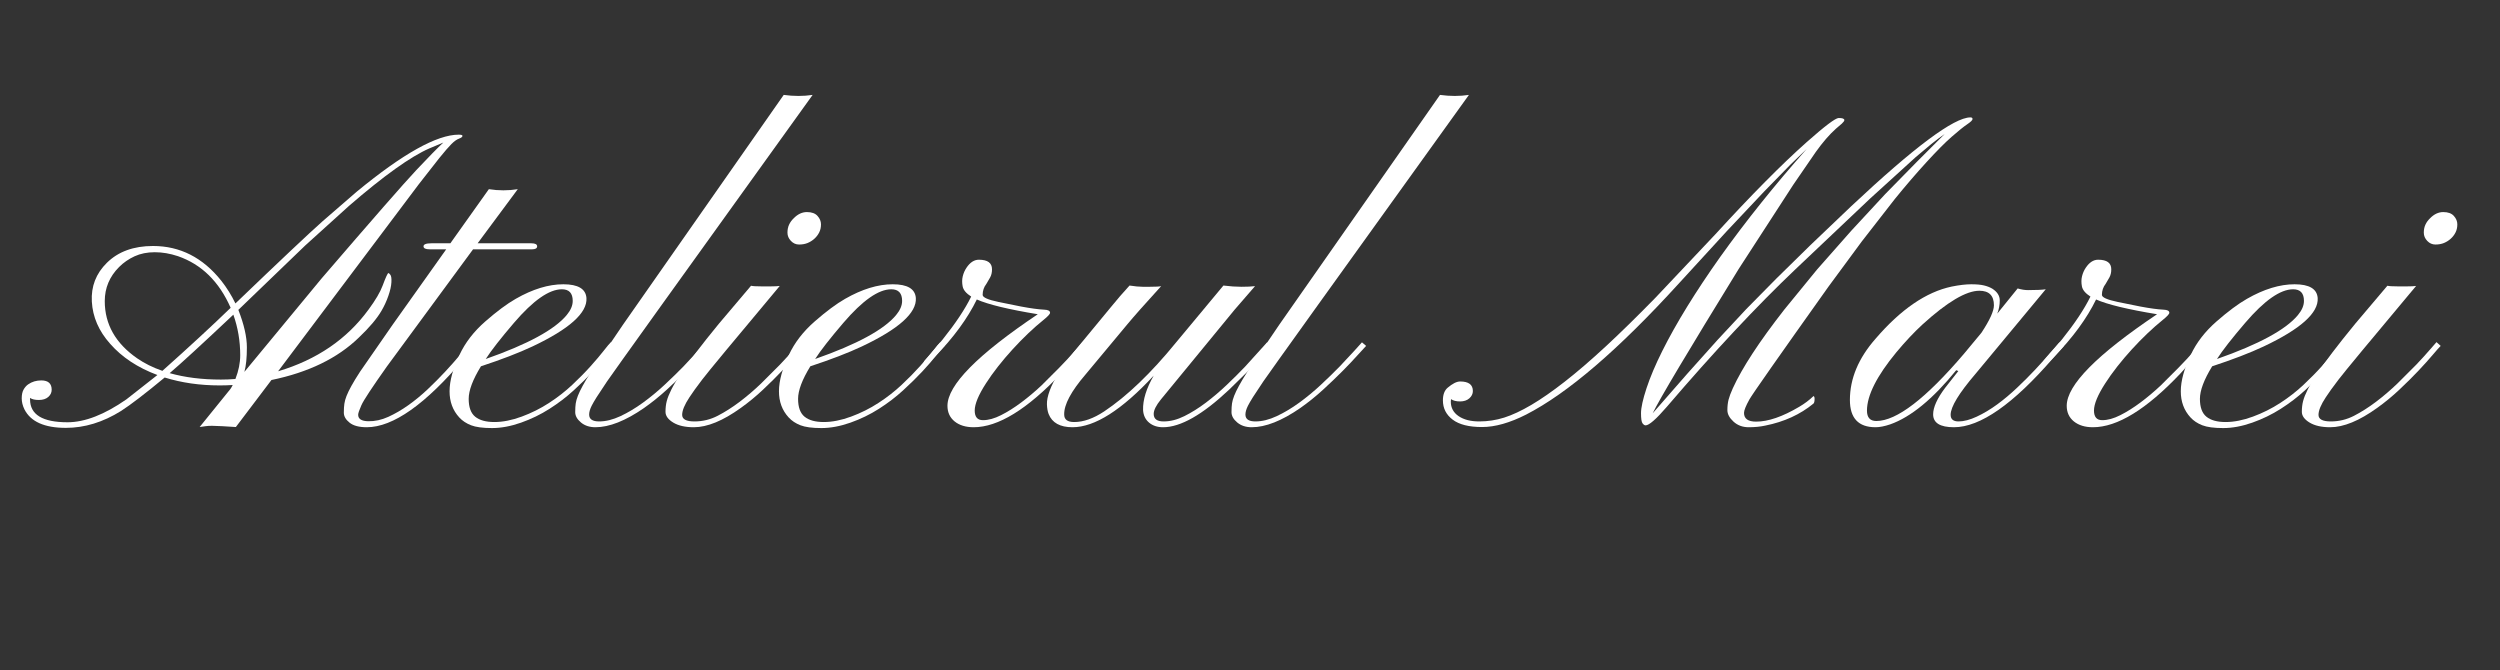 <svg version="1.2" preserveAspectRatio="xMidYMid meet" height="419" viewBox="0 0 1172.25 314.25" zoomAndPan="magnify" width="1563" xmlns:xlink="http://www.w3.org/1999/xlink" xmlns="http://www.w3.org/2000/svg"><rect x="0" y="0" width="1172.25" height="314.25" fill="#333333" stroke="none"/><defs></defs><g id="7375a4a0ef"><g style="fill:#ffffff;fill-opacity:1;"><g transform="translate(29.794, 200.142)"><path d="M 73.188 -19.422 C 63.945 -19.422 55.359 -20.656 47.422 -23.125 C 38.316 -15.582 31.488 -10.348 26.938 -7.422 C 18.477 -2.148 9.859 0.484 1.078 0.484 C -8.941 0.484 -15.414 -2.41 -18.344 -8.203 C -19.188 -9.953 -19.609 -11.672 -19.609 -13.359 C -19.609 -15.055 -19.316 -16.426 -18.734 -17.469 C -18.148 -18.508 -17.438 -19.32 -16.594 -19.906 C -14.832 -21.145 -12.781 -21.766 -10.438 -21.766 C -7.188 -21.766 -5.562 -20.301 -5.562 -17.375 C -5.562 -16.07 -6.098 -14.945 -7.172 -14 C -8.242 -13.062 -9.707 -12.594 -11.562 -12.594 C -13.414 -12.594 -14.797 -12.914 -15.703 -13.562 L -15.703 -12.875 C -15.703 -5.719 -9.848 -2.141 1.859 -2.141 C 9.984 -2.141 19.188 -5.719 29.469 -12.875 L 44.016 -24.297 C 34.773 -27.742 27.391 -32.625 21.859 -38.938 C 16.523 -44.914 13.66 -51.52 13.266 -58.75 C 12.879 -65.832 15.223 -71.879 20.297 -76.891 C 25.629 -82.16 32.848 -84.797 41.953 -84.797 C 54.641 -84.797 65.312 -79.363 73.969 -68.5 C 76.57 -65.188 78.781 -61.641 80.594 -57.859 C 101.477 -77.898 115.141 -90.781 121.578 -96.5 L 137.594 -110.359 C 159.188 -128.117 175.086 -137 185.297 -137 C 186.473 -137 187.062 -136.805 187.062 -136.422 C 187.062 -135.961 186.523 -135.535 185.453 -135.141 C 184.379 -134.754 183.191 -133.91 181.891 -132.609 C 180.586 -131.305 178.703 -129.129 176.234 -126.078 L 166.672 -113.875 L 100.609 -26.047 C 118.754 -31.453 132.898 -41.113 143.047 -55.031 C 146.305 -59.457 148.488 -63.164 149.594 -66.156 C 151.082 -70.125 151.992 -72.109 152.328 -72.109 C 152.516 -72.109 152.82 -71.832 153.25 -71.281 C 153.676 -70.727 153.836 -69.555 153.734 -67.766 C 153.641 -65.973 153.164 -63.859 152.312 -61.422 C 151.469 -58.984 150.398 -56.66 149.109 -54.453 C 146.953 -50.742 143.406 -46.547 138.469 -41.859 C 128.508 -32.172 114.848 -25.535 97.484 -21.953 L 80.797 0.094 L 74.547 -0.297 C 72.461 -0.422 70.816 -0.484 69.609 -0.484 C 68.41 -0.484 67.391 -0.422 66.547 -0.297 L 63.812 0.094 L 78.266 -17.766 C 78.453 -18.086 78.645 -18.395 78.844 -18.688 C 79.039 -18.977 79.203 -19.285 79.328 -19.609 C 77.242 -19.484 75.195 -19.422 73.188 -19.422 Z M 81.969 -54.844 C 84.633 -48.008 85.969 -42.148 85.969 -37.266 C 85.969 -32.391 85.578 -28.555 84.797 -25.766 L 121 -69.578 C 144.875 -97.348 159.672 -114.273 165.391 -120.359 C 171.117 -126.441 175.348 -130.754 178.078 -133.297 L 171.547 -130.562 C 162.766 -126.727 150.207 -117.75 133.875 -103.625 L 113.391 -85.094 Z M 46.344 -26.25 C 59.031 -37.57 69.703 -47.426 78.359 -55.812 C 72.953 -68.113 64.723 -76.18 53.672 -80.016 C 49.961 -81.254 46.332 -81.875 42.781 -81.875 C 39.238 -81.875 36.082 -81.238 33.312 -79.969 C 30.551 -78.695 28.129 -77.02 26.047 -74.938 C 21.566 -70.445 19.328 -65.113 19.328 -58.938 C 19.328 -48.07 24.398 -39.129 34.547 -32.109 C 37.93 -29.766 41.863 -27.812 46.344 -26.25 Z M 49.766 -25.172 C 56.922 -23.16 64.922 -22.156 73.766 -22.156 C 76.047 -22.156 78.32 -22.25 80.594 -22.438 C 82.094 -26.281 82.844 -29.988 82.844 -33.562 C 82.844 -40.195 81.77 -46.539 79.625 -52.594 C 64.988 -38.801 55.035 -29.66 49.766 -25.172 Z M 49.766 -25.172" style="stroke:none"></path></g></g><g style="fill:#ffffff;fill-opacity:1;"><g transform="translate(177.709, 200.142)"><path d="M -9.766 -5.656 C -9.766 -3.707 -8.203 -2.695 -5.078 -2.625 C -1.953 -2.562 1.188 -3.242 4.344 -4.672 C 7.5 -6.109 10.633 -7.93 13.75 -10.141 C 16.875 -12.359 19.898 -14.848 22.828 -17.609 C 25.754 -20.379 28.488 -23.129 31.031 -25.859 C 33.57 -28.586 35.848 -31.156 37.859 -33.562 L 42.938 -39.625 L 45.078 -37.953 L 40 -32.109 C 21.852 -10.578 6.602 0.188 -5.75 0.188 C -9.332 0.188 -12.016 -0.523 -13.797 -1.953 C -15.586 -3.379 -16.484 -4.938 -16.484 -6.625 C -16.484 -8.32 -16.398 -9.723 -16.234 -10.828 C -16.078 -11.93 -15.738 -13.148 -15.219 -14.484 C -14.695 -15.816 -13.93 -17.395 -12.922 -19.219 C -11.922 -21.039 -10.57 -23.254 -8.875 -25.859 L 6.344 -47.812 L 31.516 -83.234 L 23.812 -83.234 C 21.852 -83.234 20.875 -83.703 20.875 -84.641 C 20.875 -85.586 22.113 -86.062 24.594 -86.062 L 33.469 -86.062 L 51.516 -111.438 C 56.078 -110.719 60.598 -110.719 65.078 -111.438 L 46.25 -86.062 L 71.422 -86.062 C 73.242 -86.062 74.156 -85.586 74.156 -84.641 C 74.156 -83.703 73.344 -83.234 71.719 -83.234 L 44.109 -83.234 L 3.703 -28.297 C -3.254 -18.473 -7.238 -12.422 -8.25 -10.141 C -9.258 -7.867 -9.766 -6.375 -9.766 -5.656 Z M -9.766 -5.656" style="stroke:none"></path></g></g><g style="fill:#ffffff;fill-opacity:1;"><g transform="translate(219.956, 200.142)"><path d="M 37.703 -8.438 C 33.578 -5.801 29.125 -3.641 24.344 -1.953 C 19.562 -0.266 15.023 0.578 10.734 0.578 C 6.441 0.578 3.172 0.141 0.922 -0.734 C -1.316 -1.609 -3.156 -2.828 -4.594 -4.391 C -10.707 -11.023 -10.672 -20.816 -4.484 -33.766 C -1.816 -39.484 2.211 -44.703 7.609 -49.422 C 13.004 -54.141 17.754 -57.672 21.859 -60.016 C 29.797 -64.566 37.242 -66.844 44.203 -66.844 C 51.098 -66.844 54.707 -64.695 55.031 -60.406 C 55.488 -53.445 47.035 -45.867 29.672 -37.672 C 23.285 -34.672 15.25 -31.578 5.562 -28.391 C 1.727 -22.148 -0.188 -17.062 -0.188 -13.125 C -0.188 -9.188 0.832 -6.391 2.875 -4.734 C 4.926 -3.078 7.922 -2.25 11.859 -2.25 C 15.797 -2.25 20.055 -3.094 24.641 -4.781 C 29.223 -6.469 33.516 -8.613 37.516 -11.219 C 41.516 -13.82 45.141 -16.648 48.391 -19.703 C 51.648 -22.766 54.531 -25.691 57.031 -28.484 C 59.539 -31.285 61.594 -33.711 63.188 -35.766 C 64.781 -37.816 65.867 -39.102 66.453 -39.625 L 68.5 -37.953 C 67.656 -37.242 66.367 -35.781 64.641 -33.562 C 62.922 -31.352 60.742 -28.832 58.109 -26 C 55.473 -23.176 52.445 -20.203 49.031 -17.078 C 45.613 -13.953 41.836 -11.07 37.703 -8.438 Z M 7.812 -31.812 C 27.457 -38.707 40.109 -45.57 45.766 -52.406 C 47.648 -54.676 48.594 -56.883 48.594 -59.031 C 48.594 -62.676 46.898 -64.5 43.516 -64.5 C 37.535 -64.5 30.055 -59.266 21.078 -48.797 C 14.828 -41.504 10.406 -35.844 7.812 -31.812 Z M 7.812 -31.812" style="stroke:none"></path></g></g><g style="fill:#ffffff;fill-opacity:1;"><g transform="translate(285.718, 200.142)"><path d="M -9.469 -5.75 C -9.469 -3.602 -7.906 -2.531 -4.781 -2.531 C -1.656 -2.531 1.676 -3.359 5.219 -5.016 C 8.758 -6.68 12.27 -8.781 15.75 -11.312 C 19.238 -13.852 22.609 -16.633 25.859 -19.656 C 29.109 -22.688 32.066 -25.566 34.734 -28.297 L 41.469 -35.516 C 43.289 -37.598 44.523 -38.969 45.172 -39.625 L 47.125 -37.953 C 46.414 -37.242 45.098 -35.812 43.172 -33.656 C 41.254 -31.508 38.91 -29.035 36.141 -26.234 C 33.379 -23.441 30.289 -20.484 26.875 -17.359 C 23.469 -14.242 19.91 -11.383 16.203 -8.781 C 7.547 -2.801 -0.031 0.188 -6.531 0.188 C -9.27 0.188 -11.531 -0.555 -13.312 -2.047 C -15.102 -3.547 -16 -5.156 -16 -6.875 C -16 -8.602 -15.914 -9.988 -15.75 -11.031 C -15.594 -12.07 -15.254 -13.258 -14.734 -14.594 C -14.211 -15.926 -13.461 -17.484 -12.484 -19.266 C -11.516 -21.055 -10.219 -23.223 -8.594 -25.766 L 6.344 -47.812 L 81.766 -155.641 C 86.453 -154.992 90.973 -154.992 95.328 -155.641 C 33.273 -69.379 1.145 -24.602 -1.062 -21.312 C -3.281 -18.031 -4.91 -15.562 -5.953 -13.906 C -6.992 -12.25 -7.773 -10.898 -8.297 -9.859 C -9.078 -8.297 -9.469 -6.926 -9.469 -5.75 Z M -9.469 -5.75" style="stroke:none"></path></g></g><g style="fill:#ffffff;fill-opacity:1;"><g transform="translate(330.209, 200.142)"><path d="M 51.656 -88.203 C 50.719 -87.359 49.66 -86.691 48.484 -86.203 C 47.316 -85.723 45.984 -85.484 44.484 -85.484 C 42.992 -85.484 41.711 -86.051 40.641 -87.188 C 39.566 -88.32 39.031 -89.602 39.031 -91.031 C 39.031 -92.469 39.289 -93.738 39.812 -94.844 C 40.332 -95.945 41.047 -96.926 41.953 -97.781 C 43.848 -99.727 45.914 -100.703 48.156 -100.703 C 50.395 -100.703 52.051 -100.098 53.125 -98.891 C 54.207 -97.691 54.75 -96.375 54.75 -94.938 C 54.75 -93.508 54.469 -92.242 53.906 -91.141 C 53.352 -90.035 52.602 -89.055 51.656 -88.203 Z M -10.344 -5.609 C -10.344 -3.555 -8.422 -2.531 -4.578 -2.531 C -0.742 -2.531 2.879 -3.41 6.297 -5.172 C 9.711 -6.93 13.16 -9.125 16.641 -11.75 C 20.117 -14.383 23.484 -17.266 26.734 -20.391 L 35.516 -29.172 C 38.117 -31.91 40.266 -34.27 41.953 -36.25 C 43.648 -38.238 44.66 -39.395 44.984 -39.719 L 46.938 -37.953 C 46.281 -37.305 45.055 -35.926 43.266 -33.812 C 41.484 -31.695 39.258 -29.223 36.594 -26.391 C 33.926 -23.566 30.93 -20.594 27.609 -17.469 C 24.297 -14.344 20.816 -11.477 17.172 -8.875 C 8.785 -2.832 1.438 0.188 -4.875 0.188 C -8.906 0.188 -12.125 -0.539 -14.531 -2 C -16.945 -3.469 -18.156 -5.145 -18.156 -7.031 C -18.156 -8.914 -17.957 -10.602 -17.562 -12.094 C -17.176 -13.594 -16.461 -15.383 -15.422 -17.469 C -14.379 -19.551 -12.93 -21.988 -11.078 -24.781 C -9.223 -27.582 -6.816 -30.93 -3.859 -34.828 C -0.898 -38.734 2.691 -43.258 6.922 -48.406 L 21.953 -66.156 C 22.734 -65.957 24.328 -65.859 26.734 -65.859 L 31.328 -65.859 C 33.016 -65.859 34.379 -65.926 35.422 -66.062 C 13.891 -40.363 1.773 -25.738 -0.922 -22.188 C -3.629 -18.645 -5.629 -15.867 -6.922 -13.859 C -9.203 -10.41 -10.344 -7.66 -10.344 -5.609 Z M -10.344 -5.609" style="stroke:none"></path></g></g><g style="fill:#ffffff;fill-opacity:1;"><g transform="translate(374.408, 200.142)"><path d="M 37.703 -8.438 C 33.578 -5.801 29.125 -3.641 24.344 -1.953 C 19.562 -0.266 15.023 0.578 10.734 0.578 C 6.441 0.578 3.172 0.141 0.922 -0.734 C -1.316 -1.609 -3.156 -2.828 -4.594 -4.391 C -10.707 -11.023 -10.672 -20.816 -4.484 -33.766 C -1.816 -39.484 2.211 -44.703 7.609 -49.422 C 13.004 -54.141 17.754 -57.672 21.859 -60.016 C 29.797 -64.566 37.242 -66.844 44.203 -66.844 C 51.098 -66.844 54.707 -64.695 55.031 -60.406 C 55.488 -53.445 47.035 -45.867 29.672 -37.672 C 23.285 -34.672 15.25 -31.578 5.562 -28.391 C 1.727 -22.148 -0.188 -17.062 -0.188 -13.125 C -0.188 -9.188 0.832 -6.391 2.875 -4.734 C 4.926 -3.078 7.922 -2.25 11.859 -2.25 C 15.797 -2.25 20.055 -3.094 24.641 -4.781 C 29.223 -6.469 33.516 -8.613 37.516 -11.219 C 41.516 -13.82 45.141 -16.648 48.391 -19.703 C 51.648 -22.766 54.531 -25.691 57.031 -28.484 C 59.539 -31.285 61.594 -33.711 63.188 -35.766 C 64.781 -37.816 65.867 -39.102 66.453 -39.625 L 68.5 -37.953 C 67.656 -37.242 66.367 -35.781 64.641 -33.562 C 62.922 -31.352 60.742 -28.832 58.109 -26 C 55.473 -23.176 52.445 -20.203 49.031 -17.078 C 45.613 -13.953 41.836 -11.07 37.703 -8.438 Z M 7.812 -31.812 C 27.457 -38.707 40.109 -45.57 45.766 -52.406 C 47.648 -54.676 48.594 -56.883 48.594 -59.031 C 48.594 -62.676 46.898 -64.5 43.516 -64.5 C 37.535 -64.5 30.055 -59.266 21.078 -48.797 C 14.828 -41.504 10.406 -35.844 7.812 -31.812 Z M 7.812 -31.812" style="stroke:none"></path></g></g><g style="fill:#ffffff;fill-opacity:1;"><g transform="translate(440.169, 200.142)"><path d="M 16.875 -7.656 C 16.875 -4.633 18.16 -3.125 20.734 -3.125 C 23.305 -3.125 26.133 -3.906 29.219 -5.469 C 32.312 -7.031 35.469 -9.016 38.688 -11.422 C 41.906 -13.828 45.078 -16.492 48.203 -19.422 L 56.688 -27.906 C 59.289 -30.57 61.535 -32.977 63.422 -35.125 L 67.422 -39.625 L 69.375 -37.953 C 68.145 -36.848 66.488 -35.125 64.406 -32.781 L 57.375 -24.984 C 41.5 -8.203 27.836 0.188 16.391 0.188 C 12.68 0.188 9.703 -0.719 7.453 -2.531 C 5.211 -4.352 4.094 -6.797 4.094 -9.859 C 4.094 -19.547 18.211 -33.859 46.453 -52.797 C 32.66 -55.066 23.129 -57.375 17.859 -59.719 C 13.566 -50.875 6.961 -41.863 -1.953 -32.688 C -4.035 -30.539 -5.316 -29.367 -5.797 -29.172 C -6.285 -28.984 -6.594 -28.836 -6.719 -28.734 C -6.852 -28.641 -6.953 -28.816 -7.016 -29.266 C -7.086 -29.723 -7.086 -30.066 -7.016 -30.297 C -6.953 -30.523 -6.828 -30.77 -6.641 -31.031 C -3.578 -34.477 -0.742 -37.797 1.859 -40.984 C 7.898 -48.523 12.352 -55.223 15.219 -61.078 C 12.875 -62.578 11.539 -64.172 11.219 -65.859 C 10.895 -67.555 10.91 -69.133 11.266 -70.594 C 11.629 -72.062 12.203 -73.379 12.984 -74.547 C 14.672 -77.086 16.617 -78.359 18.828 -78.359 C 22.93 -78.359 24.984 -76.863 24.984 -73.875 C 24.984 -72.375 24.691 -71.102 24.109 -70.062 L 22.344 -67.031 C 21.176 -65.539 20.594 -63.816 20.594 -61.859 C 20.594 -60.691 23.078 -59.586 28.047 -58.547 C 33.023 -57.504 36.555 -56.789 38.641 -56.406 C 43.191 -55.551 46.801 -55.062 49.469 -54.938 C 51.289 -54.875 52.203 -54.383 52.203 -53.469 C 52.203 -52.883 51.145 -51.742 49.031 -50.047 C 46.914 -48.359 44.586 -46.312 42.047 -43.906 C 39.516 -41.5 37.047 -38.977 34.641 -36.344 C 32.234 -33.707 29.957 -31.023 27.812 -28.297 C 25.664 -25.566 23.781 -22.93 22.156 -20.391 C 18.633 -14.93 16.875 -10.688 16.875 -7.656 Z M 16.875 -7.656" style="stroke:none"></path></g></g><g style="fill:#ffffff;fill-opacity:1;"><g transform="translate(506.907, 200.142)"><path d="M -7.906 -5.75 C -7.906 -3.414 -6.344 -2.25 -3.219 -2.25 C 1.133 -2.25 5.816 -3.906 10.828 -7.219 C 21.629 -14.438 32.883 -25.238 44.594 -39.625 C 44.594 -39.625 51.977 -48.5 66.75 -66.25 C 69.863 -65.863 72.691 -65.672 75.234 -65.672 C 77.773 -65.672 79.891 -65.77 81.578 -65.969 L 72.016 -54.938 L 37.469 -12.875 C 35.195 -10.082 34.062 -7.805 34.062 -6.047 C 34.062 -3.703 35.617 -2.531 38.734 -2.531 C 41.859 -2.531 45.094 -3.359 48.438 -5.016 C 51.789 -6.68 55.145 -8.781 58.5 -11.312 C 61.852 -13.852 65.125 -16.633 68.312 -19.656 C 71.5 -22.688 74.391 -25.566 76.984 -28.297 L 87.234 -39.625 L 89.188 -37.953 L 85.375 -33.672 C 83.488 -31.516 81.18 -29.039 78.453 -26.25 L 69.375 -17.375 C 56.945 -5.664 46.641 0.188 38.453 0.188 C 35.785 0.188 33.586 -0.539 31.859 -2 C 30.141 -3.469 29.211 -5.438 29.078 -7.906 C 28.953 -12.656 30.613 -18.02 34.062 -24 C 19.094 -7.875 6.406 0.188 -4 0.188 C -9.852 0.188 -13.594 -1.891 -15.219 -6.047 C -15.676 -7.223 -15.938 -8.719 -16 -10.531 C -16.062 -12.352 -15.617 -14.531 -14.672 -17.062 C -13.734 -19.602 -12.32 -22.352 -10.438 -25.312 C -8.551 -28.281 -6.242 -31.488 -3.516 -34.938 L 14.047 -56.203 C 16.785 -59.586 19.68 -62.938 22.734 -66.25 C 25.273 -65.863 27.328 -65.672 28.891 -65.672 L 32.203 -65.672 C 34.992 -65.672 36.781 -65.77 37.562 -65.969 C 29.957 -57.633 24.625 -51.613 21.562 -47.906 L 2.141 -24.594 C -4.68 -16.656 -8.031 -10.375 -7.906 -5.75 Z M -7.906 -5.75" style="stroke:none"></path></g></g><g style="fill:#ffffff;fill-opacity:1;"><g transform="translate(593.45, 200.142)"><path d="M -9.469 -5.75 C -9.469 -3.602 -7.906 -2.531 -4.781 -2.531 C -1.656 -2.531 1.676 -3.359 5.219 -5.016 C 8.758 -6.68 12.27 -8.781 15.75 -11.312 C 19.238 -13.852 22.609 -16.633 25.859 -19.656 C 29.109 -22.688 32.066 -25.566 34.734 -28.297 L 41.469 -35.516 C 43.289 -37.598 44.523 -38.969 45.172 -39.625 L 47.125 -37.953 C 46.414 -37.242 45.098 -35.812 43.172 -33.656 C 41.254 -31.508 38.91 -29.035 36.141 -26.234 C 33.379 -23.441 30.289 -20.484 26.875 -17.359 C 23.469 -14.242 19.91 -11.383 16.203 -8.781 C 7.547 -2.801 -0.031 0.188 -6.531 0.188 C -9.27 0.188 -11.531 -0.555 -13.312 -2.047 C -15.102 -3.547 -16 -5.156 -16 -6.875 C -16 -8.602 -15.914 -9.988 -15.75 -11.031 C -15.594 -12.07 -15.254 -13.258 -14.734 -14.594 C -14.211 -15.926 -13.461 -17.484 -12.484 -19.266 C -11.516 -21.055 -10.219 -23.223 -8.594 -25.766 L 6.344 -47.812 L 81.766 -155.641 C 86.453 -154.992 90.973 -154.992 95.328 -155.641 C 33.273 -69.379 1.145 -24.602 -1.062 -21.312 C -3.281 -18.031 -4.91 -15.562 -5.953 -13.906 C -6.992 -12.25 -7.773 -10.898 -8.297 -9.859 C -9.078 -8.297 -9.469 -6.926 -9.469 -5.75 Z M -9.469 -5.75" style="stroke:none"></path></g></g><g style="fill:#ffffff;fill-opacity:1;"><g transform="translate(637.942, 200.142)"><path d="" style="stroke:none"></path></g></g><g style="fill:#ffffff;fill-opacity:1;"><g transform="translate(706.533, 200.142)"><path d="M 111.234 -6.531 C 111.234 -3.801 113.125 -2.438 116.906 -2.438 C 122.562 -2.438 129.289 -4.75 137.094 -9.375 C 139.633 -10.863 141.879 -12.551 143.828 -14.438 C 144.16 -14.25 144.328 -13.828 144.328 -13.172 C 144.328 -12.004 144.16 -11.254 143.828 -10.922 C 137.586 -5.785 130.039 -2.336 121.188 -0.578 C 118.852 -0.066 116.27 0.188 113.438 0.188 C 110.602 0.188 108.227 -0.688 106.312 -2.438 C 104.395 -4.195 103.438 -5.984 103.438 -7.797 C 103.438 -9.617 103.613 -11.242 103.969 -12.672 C 104.332 -14.109 105 -15.898 105.969 -18.047 C 110.395 -27.742 118.461 -40.07 130.172 -55.031 L 145.484 -73.766 L 161.594 -92.016 L 177.406 -109.094 L 192.328 -124.312 L 205.312 -137.297 C 203.352 -135.93 201.27 -134.367 199.062 -132.609 L 191.75 -126.469 L 170.375 -107.047 L 135.344 -73.875 C 117.125 -56.562 97.02 -35.062 75.031 -9.375 C 70.031 -3.582 66.711 -0.688 65.078 -0.688 C 64.629 -0.688 64.16 -0.992 63.672 -1.609 C 63.18 -2.223 62.938 -3.816 62.938 -6.391 C 62.938 -8.961 63.797 -12.863 65.516 -18.094 C 67.242 -23.332 69.719 -29.172 72.938 -35.609 C 76.156 -42.055 80.055 -49.004 84.641 -56.453 C 89.234 -63.898 94.391 -71.656 100.109 -79.719 C 112.148 -96.57 125.648 -113.422 140.609 -130.266 L 132.906 -122.859 L 120.609 -110.266 L 103.234 -91.828 L 80.5 -67.031 C 52.395 -36.195 28.586 -15.77 9.078 -5.75 C 1.398 -1.852 -5.492 0.094 -11.609 0.094 C -17.723 0.094 -22.305 -1.055 -25.359 -3.359 C -28.422 -5.672 -29.953 -8.68 -29.953 -12.391 C -29.953 -15.117 -29.207 -17.102 -27.719 -18.344 C -25.438 -20.289 -23.484 -21.266 -21.859 -21.266 C -17.891 -21.266 -15.906 -19.77 -15.906 -16.781 C -15.906 -15.477 -16.457 -14.336 -17.562 -13.359 C -18.664 -12.391 -20.113 -11.906 -21.906 -11.906 C -23.695 -11.906 -25.113 -12.266 -26.156 -12.984 L -26.25 -11.812 C -26.25 -8.945 -25.031 -6.68 -22.594 -5.016 C -20.156 -3.359 -16.93 -2.531 -12.922 -2.531 C -8.922 -2.531 -5.02 -3.129 -1.219 -4.328 C 2.582 -5.535 6.828 -7.52 11.516 -10.281 C 16.203 -13.051 21.422 -16.68 27.172 -21.172 C 32.93 -25.66 39.32 -31.156 46.344 -37.656 C 53.375 -44.164 61.148 -51.781 69.672 -60.5 L 97.875 -90.359 C 114.594 -108.641 128.836 -123.016 140.609 -133.484 C 149.129 -141.035 154.141 -144.812 155.641 -144.812 C 157.398 -144.812 158.281 -144.484 158.281 -143.828 C 158.281 -143.441 157.891 -142.891 157.109 -142.172 L 154.375 -139.828 C 151.312 -137.098 148.156 -133.457 144.906 -128.906 L 134.375 -113.578 L 108.703 -73.969 C 84.891 -35.258 71.457 -12.719 68.406 -6.344 L 84.703 -24.984 L 98.844 -40.781 L 112.312 -55.234 L 126.359 -69.484 L 142.266 -85.094 L 161.5 -103.438 C 191.094 -131.207 209.727 -145.094 217.406 -145.094 C 218.062 -145.094 218.391 -144.836 218.391 -144.328 C 218.391 -143.805 217.539 -142.973 215.844 -141.828 C 214.156 -140.691 211.75 -138.754 208.625 -136.016 C 205.5 -133.285 201.531 -129.285 196.719 -124.016 C 191.906 -118.754 186.961 -113 181.891 -106.75 L 166.469 -86.938 L 150.859 -65.766 C 127.441 -32.848 115.082 -15.219 113.781 -12.875 C 112.082 -9.82 111.234 -7.707 111.234 -6.531 Z M 111.234 -6.531" style="stroke:none"></path></g></g><g style="fill:#ffffff;fill-opacity:1;"><g transform="translate(877.278, 200.142)"><path d="M 38.938 0.188 C 32.426 0.188 29.172 -1.828 29.172 -5.859 C 29.172 -9.172 31.062 -13.332 34.844 -18.344 L 40.984 -26.156 L 40 -26.547 C 29.07 -13.078 18.766 -4.617 9.078 -1.172 C 6.41 -0.266 4.098 0.188 2.141 0.188 C -5.859 0.188 -9.859 -4.07 -9.859 -12.594 C -9.859 -22.602 -5.859 -32.164 2.141 -41.281 C 13.984 -55.07 25.891 -63.234 37.859 -65.766 C 41.441 -66.484 44.5 -66.844 47.031 -66.844 C 49.57 -66.844 51.57 -66.66 53.031 -66.297 C 54.5 -65.941 55.785 -65.441 56.891 -64.797 C 59.234 -63.297 60.406 -61.457 60.406 -59.281 C 60.406 -57.102 60.016 -55.035 59.234 -53.078 L 68.797 -64.891 C 70.547 -64.367 72.172 -64.109 73.672 -64.109 C 77.516 -64.109 80.281 -64.238 81.969 -64.5 L 49.078 -24.891 C 41.273 -15.773 37.375 -9.363 37.375 -5.656 C 37.375 -3.57 38.609 -2.531 41.078 -2.531 C 43.555 -2.531 46.406 -3.281 49.625 -4.781 C 52.844 -6.281 56.047 -8.195 59.234 -10.531 C 62.422 -12.875 65.523 -15.477 68.547 -18.344 C 71.578 -21.207 74.375 -24.004 76.938 -26.734 C 79.508 -29.461 81.77 -32 83.719 -34.344 L 88.406 -39.625 L 90.453 -37.953 L 85.484 -32.297 C 66.742 -10.641 51.227 0.188 38.938 0.188 Z M 11.906 -34.938 C 2.727 -23.812 -1.859 -14.703 -1.859 -7.609 C -1.859 -4.359 -0.395 -2.734 2.531 -2.734 C 12.031 -2.734 25.727 -13.238 43.625 -34.25 L 51.812 -44.109 C 55.719 -50.023 57.672 -54.316 57.672 -56.984 C 57.672 -61.535 55.395 -63.812 50.844 -63.812 C 44.656 -63.812 35.773 -58.547 24.203 -48.016 C 20.234 -44.367 16.133 -40.008 11.906 -34.938 Z M 11.906 -34.938" style="stroke:none"></path></g></g><g style="fill:#ffffff;fill-opacity:1;"><g transform="translate(964.993, 200.142)"><path d="M 16.875 -7.656 C 16.875 -4.633 18.16 -3.125 20.734 -3.125 C 23.305 -3.125 26.133 -3.906 29.219 -5.469 C 32.312 -7.031 35.469 -9.016 38.688 -11.422 C 41.906 -13.828 45.078 -16.492 48.203 -19.422 L 56.688 -27.906 C 59.289 -30.57 61.535 -32.977 63.422 -35.125 L 67.422 -39.625 L 69.375 -37.953 C 68.145 -36.848 66.488 -35.125 64.406 -32.781 L 57.375 -24.984 C 41.5 -8.203 27.836 0.188 16.391 0.188 C 12.68 0.188 9.703 -0.719 7.453 -2.531 C 5.211 -4.352 4.094 -6.797 4.094 -9.859 C 4.094 -19.547 18.211 -33.859 46.453 -52.797 C 32.66 -55.066 23.129 -57.375 17.859 -59.719 C 13.566 -50.875 6.961 -41.863 -1.953 -32.688 C -4.035 -30.539 -5.316 -29.367 -5.797 -29.172 C -6.285 -28.984 -6.594 -28.836 -6.719 -28.734 C -6.852 -28.641 -6.953 -28.816 -7.016 -29.266 C -7.086 -29.723 -7.086 -30.066 -7.016 -30.297 C -6.953 -30.523 -6.828 -30.77 -6.641 -31.031 C -3.578 -34.477 -0.742 -37.797 1.859 -40.984 C 7.898 -48.523 12.352 -55.223 15.219 -61.078 C 12.875 -62.578 11.539 -64.172 11.219 -65.859 C 10.895 -67.555 10.91 -69.133 11.266 -70.594 C 11.629 -72.062 12.203 -73.379 12.984 -74.547 C 14.672 -77.086 16.617 -78.359 18.828 -78.359 C 22.93 -78.359 24.984 -76.863 24.984 -73.875 C 24.984 -72.375 24.691 -71.102 24.109 -70.062 L 22.344 -67.031 C 21.176 -65.539 20.594 -63.816 20.594 -61.859 C 20.594 -60.691 23.078 -59.586 28.047 -58.547 C 33.023 -57.504 36.555 -56.789 38.641 -56.406 C 43.191 -55.551 46.801 -55.062 49.469 -54.938 C 51.289 -54.875 52.203 -54.383 52.203 -53.469 C 52.203 -52.883 51.145 -51.742 49.031 -50.047 C 46.914 -48.359 44.586 -46.312 42.047 -43.906 C 39.516 -41.5 37.047 -38.977 34.641 -36.344 C 32.234 -33.707 29.957 -31.023 27.812 -28.297 C 25.664 -25.566 23.781 -22.93 22.156 -20.391 C 18.633 -14.93 16.875 -10.688 16.875 -7.656 Z M 16.875 -7.656" style="stroke:none"></path></g></g><g style="fill:#ffffff;fill-opacity:1;"><g transform="translate(1031.73, 200.142)"><path d="M 37.703 -8.438 C 33.578 -5.801 29.125 -3.641 24.344 -1.953 C 19.562 -0.266 15.023 0.578 10.734 0.578 C 6.441 0.578 3.172 0.141 0.922 -0.734 C -1.316 -1.609 -3.156 -2.828 -4.594 -4.391 C -10.707 -11.023 -10.672 -20.816 -4.484 -33.766 C -1.816 -39.484 2.211 -44.703 7.609 -49.422 C 13.004 -54.141 17.754 -57.672 21.859 -60.016 C 29.797 -64.566 37.242 -66.844 44.203 -66.844 C 51.098 -66.844 54.707 -64.695 55.031 -60.406 C 55.488 -53.445 47.035 -45.867 29.672 -37.672 C 23.285 -34.672 15.25 -31.578 5.562 -28.391 C 1.727 -22.148 -0.188 -17.062 -0.188 -13.125 C -0.188 -9.188 0.832 -6.391 2.875 -4.734 C 4.926 -3.078 7.922 -2.25 11.859 -2.25 C 15.797 -2.25 20.055 -3.094 24.641 -4.781 C 29.223 -6.469 33.516 -8.613 37.516 -11.219 C 41.516 -13.82 45.141 -16.648 48.391 -19.703 C 51.648 -22.766 54.531 -25.691 57.031 -28.484 C 59.539 -31.285 61.594 -33.711 63.188 -35.766 C 64.781 -37.816 65.867 -39.102 66.453 -39.625 L 68.5 -37.953 C 67.656 -37.242 66.367 -35.781 64.641 -33.562 C 62.922 -31.352 60.742 -28.832 58.109 -26 C 55.473 -23.176 52.445 -20.203 49.031 -17.078 C 45.613 -13.953 41.836 -11.07 37.703 -8.438 Z M 7.812 -31.812 C 27.457 -38.707 40.109 -45.57 45.766 -52.406 C 47.648 -54.676 48.594 -56.883 48.594 -59.031 C 48.594 -62.676 46.898 -64.5 43.516 -64.5 C 37.535 -64.5 30.055 -59.266 21.078 -48.797 C 14.828 -41.504 10.406 -35.844 7.812 -31.812 Z M 7.812 -31.812" style="stroke:none"></path></g></g><g style="fill:#ffffff;fill-opacity:1;"><g transform="translate(1097.491, 200.142)"><path d="M 51.656 -88.203 C 50.719 -87.359 49.66 -86.691 48.484 -86.203 C 47.316 -85.723 45.984 -85.484 44.484 -85.484 C 42.992 -85.484 41.711 -86.051 40.641 -87.188 C 39.566 -88.32 39.031 -89.602 39.031 -91.031 C 39.031 -92.469 39.289 -93.738 39.812 -94.844 C 40.332 -95.945 41.047 -96.926 41.953 -97.781 C 43.848 -99.727 45.914 -100.703 48.156 -100.703 C 50.395 -100.703 52.051 -100.098 53.125 -98.891 C 54.207 -97.691 54.75 -96.375 54.75 -94.938 C 54.75 -93.508 54.469 -92.242 53.906 -91.141 C 53.352 -90.035 52.602 -89.055 51.656 -88.203 Z M -10.344 -5.609 C -10.344 -3.555 -8.422 -2.531 -4.578 -2.531 C -0.742 -2.531 2.879 -3.41 6.297 -5.172 C 9.711 -6.93 13.16 -9.125 16.641 -11.75 C 20.117 -14.383 23.484 -17.266 26.734 -20.391 L 35.516 -29.172 C 38.117 -31.91 40.266 -34.27 41.953 -36.25 C 43.648 -38.238 44.66 -39.395 44.984 -39.719 L 46.938 -37.953 C 46.281 -37.305 45.055 -35.926 43.266 -33.812 C 41.484 -31.695 39.258 -29.223 36.594 -26.391 C 33.926 -23.566 30.93 -20.594 27.609 -17.469 C 24.297 -14.344 20.816 -11.477 17.172 -8.875 C 8.785 -2.832 1.438 0.188 -4.875 0.188 C -8.906 0.188 -12.125 -0.539 -14.531 -2 C -16.945 -3.469 -18.156 -5.145 -18.156 -7.031 C -18.156 -8.914 -17.957 -10.602 -17.562 -12.094 C -17.176 -13.594 -16.461 -15.383 -15.422 -17.469 C -14.379 -19.551 -12.93 -21.988 -11.078 -24.781 C -9.223 -27.582 -6.816 -30.93 -3.859 -34.828 C -0.898 -38.734 2.691 -43.258 6.922 -48.406 L 21.953 -66.156 C 22.734 -65.957 24.328 -65.859 26.734 -65.859 L 31.328 -65.859 C 33.016 -65.859 34.379 -65.926 35.422 -66.062 C 13.891 -40.363 1.773 -25.738 -0.922 -22.188 C -3.629 -18.645 -5.629 -15.867 -6.922 -13.859 C -9.203 -10.41 -10.344 -7.66 -10.344 -5.609 Z M -10.344 -5.609" style="stroke:none"></path></g></g></g></svg>